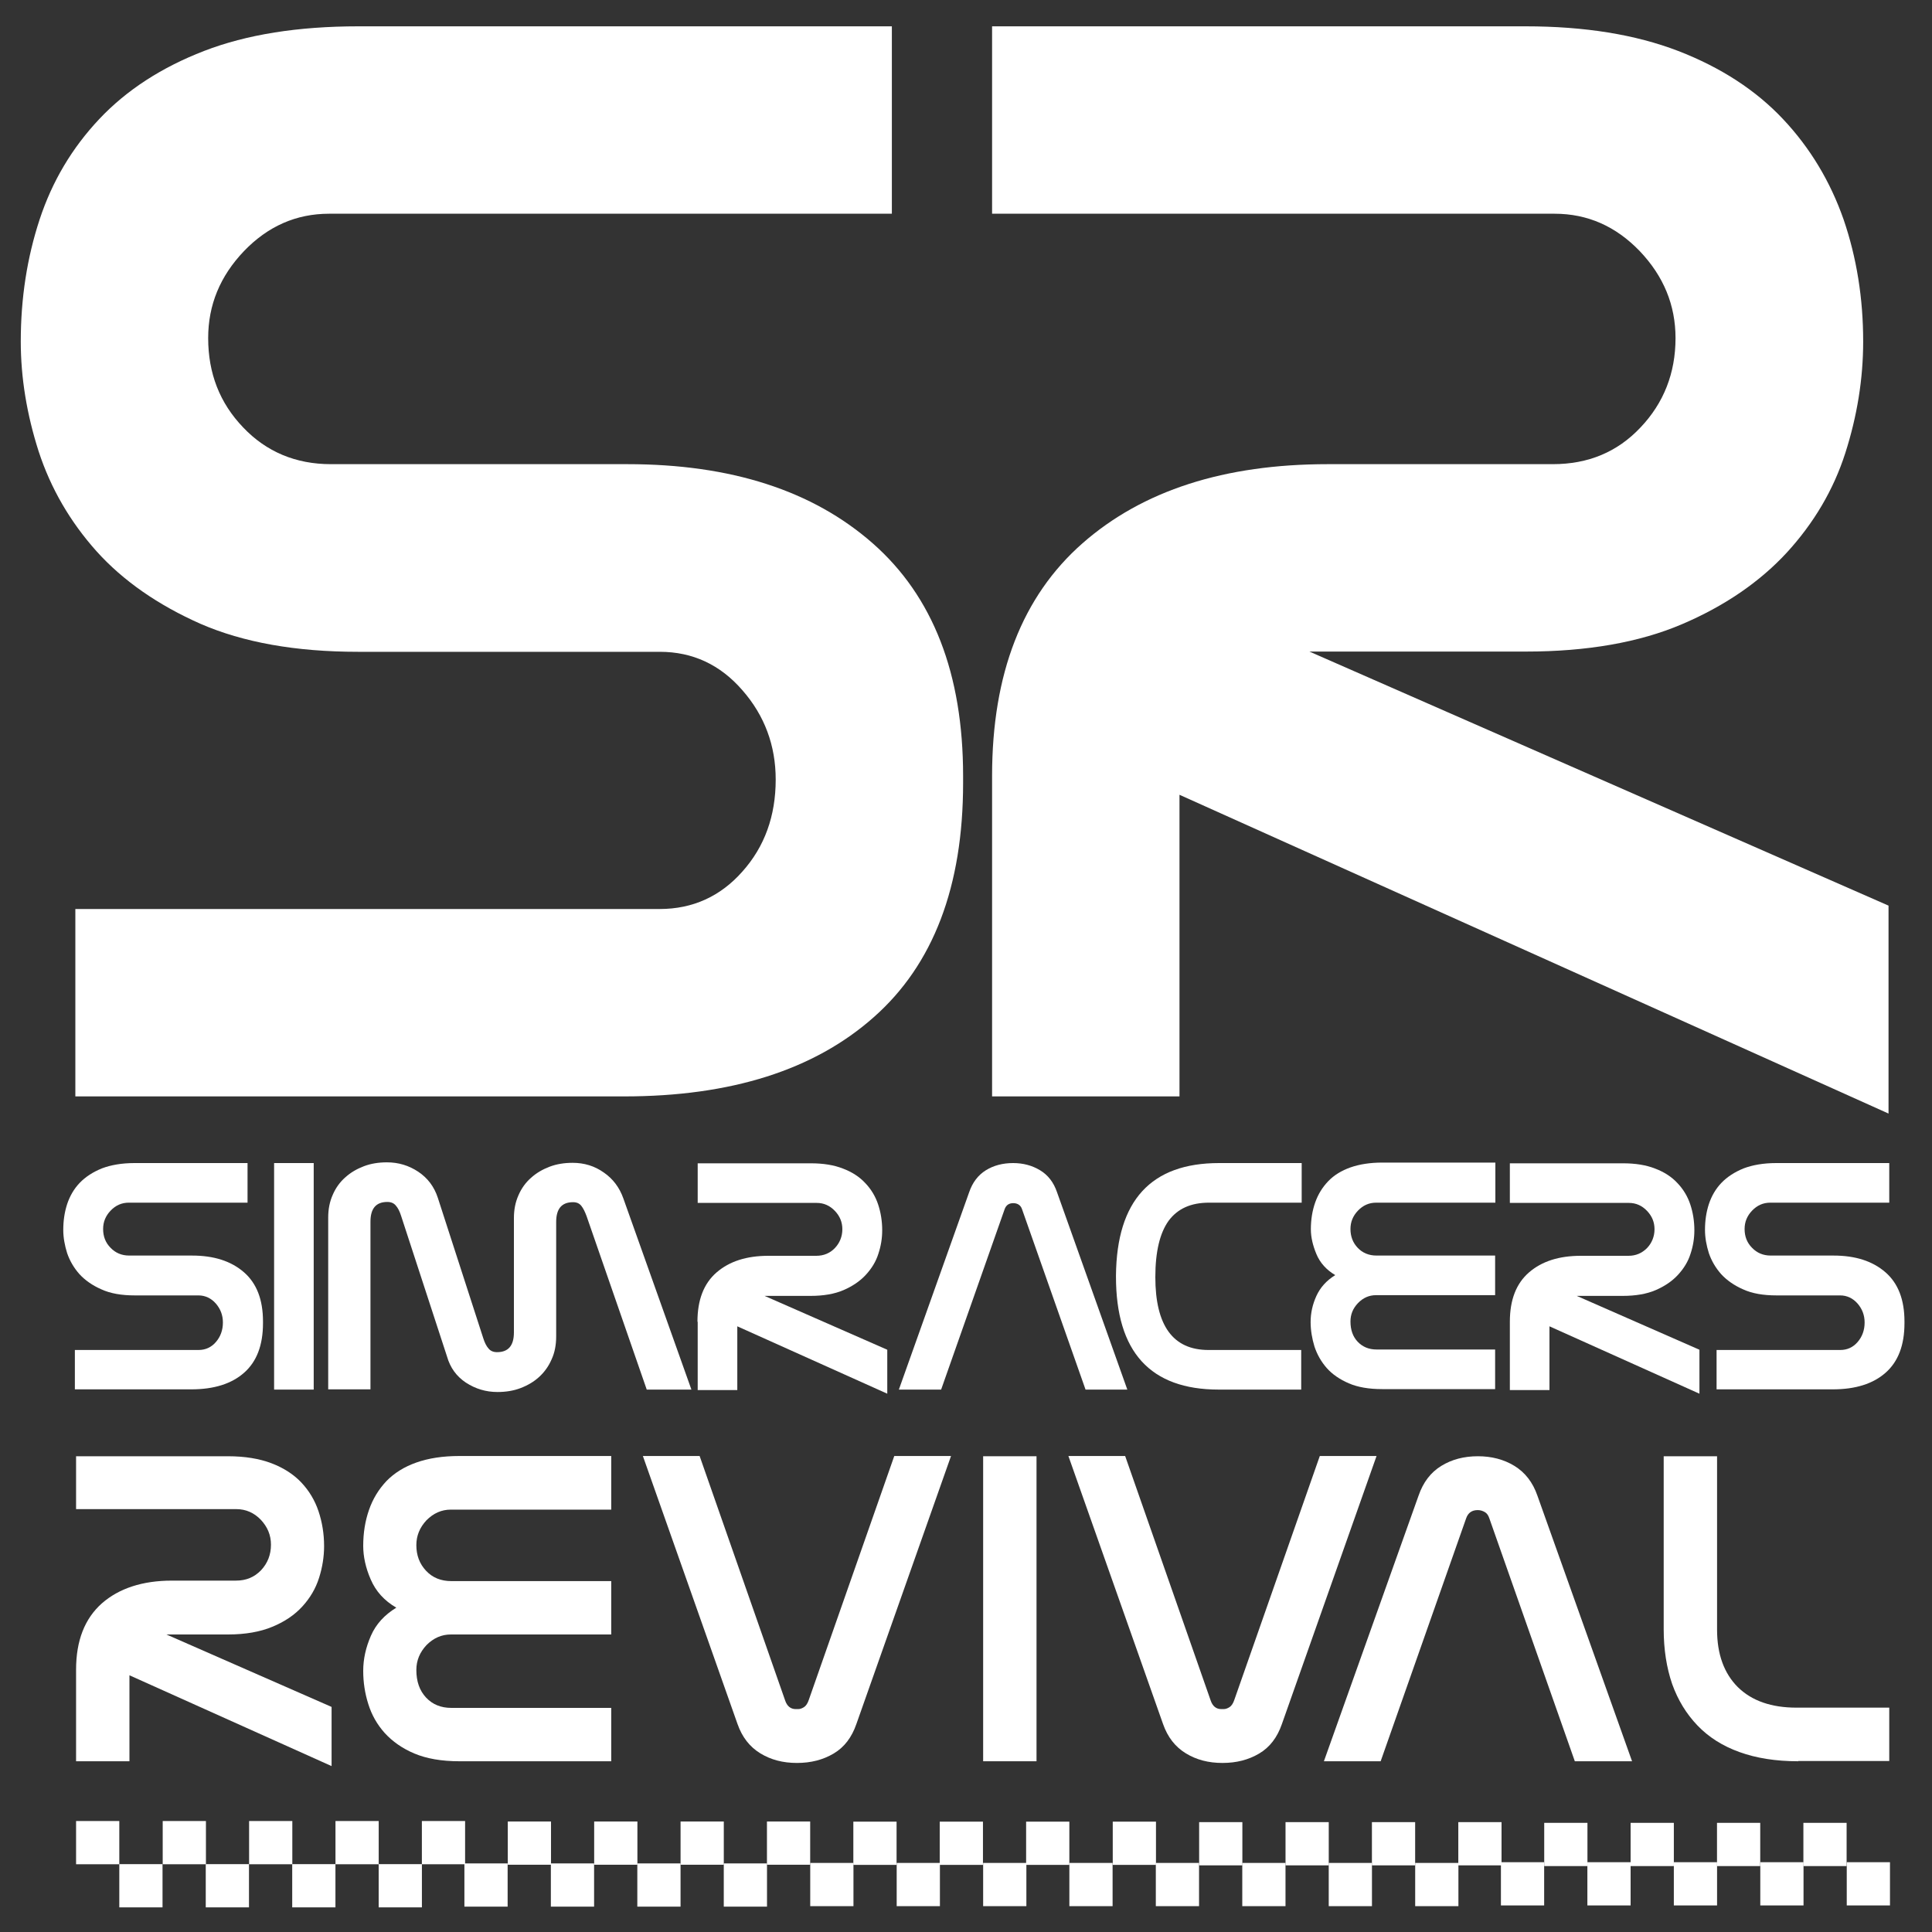 <?xml version="1.0" encoding="utf-8"?>
<svg xmlns="http://www.w3.org/2000/svg" xmlns:xlink="http://www.w3.org/1999/xlink" version="1.1" x="0px" y="0px" viewBox="0 0 800 800" style="enable-background:new 0 0 800 800;" xml:space="preserve" width="250" height="250">
<rect x="0" y="0" width="800" height="800" fill="#333333" stroke="none"/>
<style type="text/css">
	.st0{fill:#FFFFFF;}
	.st1{opacity:0;}
</style>
<g id="Ebene_1">
	<g>
		<path class="st0" d="M31.5,691.4c0-12.1,3.6-21.2,10.7-27.5c7.1-6.2,16.8-9.4,29-9.4h26.5c4.2,0,7.6-1.4,10.4-4.3    c2.7-2.9,4.1-6.4,4.1-10.6c0-3.9-1.4-7.3-4.2-10.3c-2.8-2.9-6.2-4.4-10.1-4.4H31.5V603h62.9c7,0,13,1,18,2.9c5,1.9,9.2,4.6,12.4,8    c3.2,3.4,5.6,7.4,7.1,11.9c1.5,4.5,2.3,9.3,2.3,14.4c0,4.4-0.7,8.8-2.1,13.2c-1.4,4.4-3.7,8.3-6.9,11.8c-3.2,3.5-7.3,6.3-12.4,8.4    c-5,2.1-11.2,3.2-18.4,3.2H68.9l68.4,30v24.5l-83.7-37.6v35.6H31.5V691.4z"/>
		<path class="st0" d="M253.1,625.1h-66.4c-3.9,0-7.2,1.5-10.1,4.4c-2.8,3-4.2,6.4-4.2,10.3c0,4.2,1.3,7.7,4,10.6    c2.7,2.9,6.2,4.3,10.5,4.3h66.2v22.1h-66.4c-3.9,0-7.2,1.5-10.1,4.4c-2.8,3-4.2,6.4-4.2,10.3c0,4.7,1.3,8.5,4,11.4    c2.7,2.9,6.2,4.3,10.5,4.3h66.2v22.1h-62.9c-7.4,0-13.6-1.1-18.6-3.2c-5-2.1-9.1-5-12.3-8.5c-3.2-3.6-5.4-7.5-6.8-12    c-1.4-4.4-2.1-9-2.1-13.7c0-5,1.1-9.8,3.2-14.6c2.1-4.8,5.6-8.6,10.5-11.6c-5-2.9-8.5-6.8-10.6-11.7c-2.1-4.8-3.1-9.5-3.1-13.9    c0-5.4,0.8-10.3,2.4-14.9c1.6-4.6,4-8.5,7.2-11.9c3.2-3.3,7.3-5.9,12.4-7.7s11-2.7,17.8-2.7h62.9V625.1z"/>
		<path class="st0" d="M330.5,707.7c0.8,0,1.6-0.3,2.4-0.8c0.8-0.5,1.5-1.5,2-3l35.4-101h23.5l-39.2,111c-1.9,5.5-5,9.6-9.4,12.2    c-4.4,2.6-9.4,3.9-15.2,3.9c-5.8,0-10.8-1.3-15.2-4c-4.4-2.7-7.5-6.7-9.4-12.1l-39.2-111h23.5l35.4,101.2c0.8,2.4,2.3,3.6,4.4,3.6    H330.5z"/>
		<path class="st0" d="M407.1,603h22.1v126.3h-22.1V603z"/>
		<path class="st0" d="M506.7,707.7c0.8,0,1.6-0.3,2.4-0.8c0.8-0.5,1.5-1.5,2-3l35.4-101H570l-39.2,111c-1.9,5.5-5,9.6-9.4,12.2    c-4.4,2.6-9.4,3.9-15.2,3.9c-5.8,0-10.8-1.3-15.2-4c-4.4-2.7-7.5-6.7-9.4-12.1l-39.2-111h23.5l35.4,101.2c0.8,2.4,2.3,3.6,4.4,3.6    H506.7z"/>
		<path class="st0" d="M652.1,729.3l-35.4-100.6c-0.4-1.2-1-2.1-1.9-2.6c-0.9-0.5-1.8-0.8-2.9-0.8c-2.4,0-4,1.1-4.8,3.4l-35.4,100.6    h-23.5l39.2-110c1.9-5.5,5-9.6,9.4-12.3c4.4-2.7,9.4-4,15.2-4c5.6,0,10.7,1.3,15.1,4c4.4,2.7,7.6,6.8,9.5,12.3l39.2,110H652.1z"/>
		<path class="st0" d="M744.6,729.3c-9.3,0-17.4-1.3-24.3-3.8c-7-2.5-12.8-6.2-17.4-11c-4.6-4.8-8.1-10.5-10.5-17.2    c-2.3-6.7-3.5-14.3-3.5-22.7V603H711v71.8c0,10.2,2.9,18.1,8.6,23.8c5.8,5.7,13.9,8.5,24.3,8.5h38.4v22.1H744.6z"/>
	</g>
	<g>
		<path class="st0" d="M108.9,547.9c0,9.1-2.6,15.9-7.8,20.5c-5.2,4.6-12.5,6.9-21.9,6.9H31V559h51.2c2.9,0,5.3-1.1,7.2-3.3    c1.9-2.2,2.9-4.9,2.9-8.1c0-3-1-5.6-2.9-7.8c-1.9-2.2-4.4-3.4-7.2-3.4H55.8c-5.5,0-10.1-0.8-13.8-2.5c-3.7-1.6-6.8-3.8-9.1-6.3    c-2.3-2.6-4-5.5-5.1-8.7c-1-3.2-1.6-6.4-1.6-9.6c0-3.8,0.5-7.3,1.6-10.7c1.1-3.3,2.8-6.3,5.2-8.8c2.4-2.5,5.5-4.5,9.2-6    c3.7-1.4,8.2-2.2,13.5-2.2h46.8V498H53.3c-2.9,0-5.4,1.1-7.5,3.3c-2.1,2.2-3.1,4.7-3.1,7.6c0,3.1,1,5.7,3.1,7.8    c2,2.1,4.6,3.2,7.7,3.2h26c9.1,0,16.2,2.3,21.5,6.9c5.3,4.6,7.9,11.4,7.9,20.4V547.9z"/>
		<path class="st0" d="M113.5,481.6h16.4v93.8h-16.4V481.6z"/>
		<path class="st0" d="M286.3,575.4h-18.5l-24.9-71.8c-0.7-1.9-1.4-3.3-2.2-4.3c-0.8-1-1.9-1.5-3.4-1.5c-4.7,0-7,2.7-7,8.2v47.4    c0,3.5-0.6,6.7-1.9,9.5c-1.2,2.8-3,5.3-5.2,7.3c-2.2,2-4.8,3.5-7.7,4.6c-2.9,1.1-6.1,1.6-9.5,1.6c-4.8,0-9.1-1.3-13.1-3.9    c-3.9-2.6-6.5-6.2-7.8-10.8l-19-58.2c-0.6-1.9-1.3-3.3-2.2-4.3c-0.8-1-2-1.5-3.5-1.5c-4.7,0-7,2.7-7,8.2v69.4h-17.5v-71.1    c0-3.5,0.6-6.6,1.9-9.5c1.2-2.8,3-5.3,5.2-7.2c2.2-2,4.8-3.5,7.7-4.6c2.9-1.1,6.1-1.6,9.5-1.6c4.8,0,9.1,1.3,13,3.9    c3.9,2.6,6.6,6.2,8.1,10.8l18.8,58.1c0.6,1.9,1.3,3.3,2.2,4.3c0.8,1,2,1.5,3.5,1.5c4.7,0,7-2.7,7-8.2v-47.3c0-3.5,0.6-6.6,1.9-9.5    c1.2-2.8,3-5.3,5.2-7.2c2.2-2,4.8-3.5,7.7-4.6c2.9-1.1,6.1-1.6,9.5-1.6c4.8,0,9.1,1.3,12.9,4c3.8,2.6,6.5,6.2,8.1,10.7    L286.3,575.4z"/>
		<path class="st0" d="M288.8,547.3c0-9,2.6-15.8,7.9-20.4c5.3-4.6,12.4-6.9,21.5-6.9H338c3.1,0,5.7-1.1,7.7-3.2    c2-2.1,3.1-4.8,3.1-7.8c0-2.9-1-5.4-3.1-7.6c-2.1-2.2-4.6-3.3-7.5-3.3h-49.3v-16.4h46.8c5.2,0,9.6,0.7,13.4,2.2    c3.7,1.4,6.8,3.4,9.2,6c2.4,2.5,4.2,5.5,5.3,8.8c1.1,3.3,1.7,6.9,1.7,10.7c0,3.3-0.5,6.5-1.6,9.8c-1,3.2-2.8,6.1-5.2,8.7    c-2.4,2.6-5.5,4.7-9.2,6.3c-3.7,1.6-8.3,2.4-13.7,2.4h-19l50.8,22.3v18.2l-62.1-27.9v26.4h-16.4V547.3z"/>
		<path class="st0" d="M449.5,575.4l-26.3-74.7c-0.3-0.9-0.8-1.5-1.4-1.9c-0.6-0.4-1.4-0.6-2.2-0.6c-1.8,0-3,0.8-3.6,2.5l-26.3,74.7    h-17.5l29.1-81.7c1.4-4.1,3.7-7.1,6.9-9.1c3.2-2,7-3,11.3-3c4.2,0,7.9,1,11.2,3c3.3,2,5.6,5,7,9.1l29.1,81.7H449.5z"/>
		<path class="st0" d="M504.7,575.4c-28.4,0-42.6-15.6-42.6-46.8v-0.4c0.3-31.1,14.5-46.6,42.7-46.6H539V498h-38.4    c-7.5,0-13,2.5-16.7,7.5c-3.6,5-5.5,12.7-5.5,23.3c0,20.1,7.3,30.2,22,30.2h38.4v16.4H504.7z"/>
		<path class="st0" d="M619.1,498h-49.3c-2.9,0-5.4,1.1-7.5,3.3c-2.1,2.2-3.1,4.7-3.1,7.6c0,3.1,1,5.7,3,7.8c2,2.1,4.6,3.2,7.8,3.2    h49.1v16.4h-49.3c-2.9,0-5.4,1.1-7.5,3.3c-2.1,2.2-3.1,4.7-3.1,7.6c0,3.5,1,6.3,3,8.4c2,2.1,4.6,3.2,7.8,3.2h49.1v16.4h-46.8    c-5.5,0-10.1-0.8-13.8-2.4c-3.7-1.6-6.8-3.7-9.1-6.3c-2.3-2.6-4-5.6-5.1-8.9c-1-3.3-1.6-6.7-1.6-10.2c0-3.7,0.8-7.3,2.4-10.8    c1.6-3.5,4.2-6.4,7.8-8.6c-3.7-2.2-6.3-5.1-7.8-8.7c-1.5-3.6-2.3-7-2.3-10.3c0-4,0.6-7.7,1.8-11.1c1.2-3.4,3-6.3,5.4-8.8    c2.4-2.5,5.5-4.4,9.2-5.7c3.7-1.3,8.1-2,13.2-2h46.8V498z"/>
		<path class="st0" d="M625.2,547.3c0-9,2.6-15.8,7.9-20.4c5.3-4.6,12.4-6.9,21.5-6.9h19.7c3.1,0,5.6-1.1,7.7-3.2    c2-2.1,3.1-4.8,3.1-7.8c0-2.9-1-5.4-3.1-7.6c-2.1-2.2-4.6-3.3-7.5-3.3h-49.3v-16.4H672c5.2,0,9.6,0.7,13.4,2.2    c3.7,1.4,6.8,3.4,9.2,6c2.4,2.5,4.2,5.5,5.3,8.8c1.1,3.3,1.7,6.9,1.7,10.7c0,3.3-0.5,6.5-1.6,9.8c-1,3.2-2.8,6.1-5.2,8.7    c-2.4,2.6-5.5,4.7-9.2,6.3c-3.7,1.6-8.3,2.4-13.7,2.4h-19l50.8,22.3v18.2l-62.1-27.9v26.4h-16.4V547.3z"/>
		<path class="st0" d="M788.6,547.9c0,9.1-2.6,15.9-7.8,20.5c-5.2,4.6-12.5,6.9-21.9,6.9h-48.1V559H762c2.9,0,5.3-1.1,7.2-3.3    c1.9-2.2,2.9-4.9,2.9-8.1c0-3-1-5.6-2.9-7.8c-1.9-2.2-4.4-3.4-7.2-3.4h-26.4c-5.5,0-10.1-0.8-13.8-2.5c-3.7-1.6-6.8-3.8-9.1-6.3    c-2.3-2.6-4-5.5-5.1-8.7c-1-3.2-1.6-6.4-1.6-9.6c0-3.8,0.5-7.3,1.6-10.7c1.1-3.3,2.8-6.3,5.2-8.8c2.4-2.5,5.5-4.5,9.2-6    c3.7-1.4,8.2-2.2,13.5-2.2h46.8V498h-49.3c-2.9,0-5.4,1.1-7.5,3.3c-2.1,2.2-3.1,4.7-3.1,7.6c0,3.1,1,5.7,3.1,7.8    c2,2.1,4.6,3.2,7.7,3.2h26c9.1,0,16.2,2.3,21.5,6.9c5.3,4.6,7.9,11.4,7.9,20.4V547.9z"/>
	</g>
	<g>
		<path class="st0" d="M398.8,324.2c0,42.8-12.3,75.2-37,97c-24.7,21.9-59.2,32.8-103.4,32.8H31.2v-77.6h242    c13.6,0,25.1-5.2,34.2-15.5c9.2-10.3,13.8-23,13.8-38.1c0-14.1-4.6-26.5-13.8-37c-9.2-10.6-20.6-15.9-34.2-15.9H148.3    c-25.9,0-47.6-3.9-65.3-11.6c-17.6-7.8-32-17.8-43-30C29,216,21,202.2,16,186.9c-4.9-15.3-7.4-30.5-7.4-45.5    c0-17.9,2.6-34.7,7.8-50.5c5.2-15.8,13.4-29.6,24.7-41.6c11.3-12,25.8-21.4,43.4-28.2c17.6-6.8,38.9-10.2,63.9-10.2h220.9v77.6    H136.3c-13.7,0-25.4,5.2-35.3,15.5c-9.9,10.4-14.8,22.3-14.8,36c0,14.6,4.8,26.9,14.5,37c9.6,10.1,21.8,15.2,36.3,15.2h122.8    c42.8,0,76.7,10.9,101.6,32.8c24.9,21.9,37.4,54,37.4,96.3V324.2z"/>
		<path class="st0" d="M410.8,321.3c0-42.3,12.5-74.4,37.4-96.3c24.9-21.9,58.8-32.8,101.6-32.8H643c14.6,0,26.7-5,36.3-15.2    c9.6-10.1,14.5-22.5,14.5-37c0-13.6-4.9-25.6-14.8-36c-9.9-10.3-21.6-15.5-35.3-15.5H410.8V10.9h220.9c24.5,0,45.5,3.4,63.2,10.2    c17.6,6.8,32.1,16.2,43.4,28.2c11.3,12,19.6,25.9,25.1,41.6c5.4,15.8,8.1,32.6,8.1,50.5c0,15.5-2.5,30.9-7.4,46.2    c-4.9,15.3-13.1,29.1-24.3,41.3c-11.3,12.2-25.8,22.1-43.4,29.6c-17.6,7.5-39.2,11.3-64.6,11.3h-89.6L782,375v86.1l-293.6-132V454    h-77.6V321.3z"/>
	</g>
</g>
<g id="Ebene_2">
	<g>
		
			<rect x="711" y="754.8" transform="matrix(-1 -4.493351e-11 4.493351e-11 -1 1439.872 1527.501)" class="st0" width="17.9" height="17.9"/>
		
			<rect x="728.9" y="754.8" transform="matrix(-1 -4.493351e-11 4.493351e-11 -1 1475.642 1527.495)" class="st1" width="17.9" height="17.9"/>
		
			<rect x="746.8" y="754.8" transform="matrix(-1 -4.493351e-11 4.493351e-11 -1 1511.444 1527.501)" class="st0" width="17.9" height="17.9"/>
		
			<rect x="764.7" y="754.8" transform="matrix(-1 -4.483182e-11 4.483182e-11 -1 1547.215 1527.495)" class="st1" width="17.9" height="17.9"/>
		
			<rect x="639.4" y="754.8" transform="matrix(-1 -4.493351e-11 4.493351e-11 -1 1296.729 1527.501)" class="st0" width="17.9" height="17.9"/>
		
			<rect x="657.3" y="754.8" transform="matrix(-1 -4.493351e-11 4.493351e-11 -1 1332.498 1527.495)" class="st1" width="17.9" height="17.9"/>
		
			<rect x="675.2" y="754.8" transform="matrix(-1 -4.483182e-11 4.483182e-11 -1 1368.301 1527.501)" class="st0" width="17.9" height="17.9"/>
		
			<rect x="693.1" y="754.8" transform="matrix(-1 -4.493351e-11 4.493351e-11 -1 1404.071 1527.495)" class="st1" width="17.9" height="17.9"/>
		
			<rect x="568.1" y="754.6" transform="matrix(-1 -4.493351e-11 4.493351e-11 -1 1154.082 1527.004)" class="st0" width="17.9" height="17.9"/>
		
			<rect x="586" y="754.6" transform="matrix(-1 -4.493351e-11 4.493351e-11 -1 1189.852 1526.998)" class="st1" width="17.9" height="17.9"/>
		
			<rect x="603.9" y="754.6" transform="matrix(-1 -4.493351e-11 4.493351e-11 -1 1225.654 1527.004)" class="st0" width="17.9" height="17.9"/>
		
			<rect x="621.8" y="754.6" transform="matrix(-1 -4.483182e-11 4.483182e-11 -1 1261.424 1526.998)" class="st1" width="17.9" height="17.9"/>
		
			<rect x="496.5" y="754.6" transform="matrix(-1 -4.493351e-11 4.493351e-11 -1 1010.938 1527.004)" class="st0" width="17.9" height="17.9"/>
		
			<rect x="514.4" y="754.6" transform="matrix(-1 -4.493351e-11 4.493351e-11 -1 1046.708 1526.998)" class="st1" width="17.9" height="17.9"/>
		
			<rect x="532.3" y="754.6" transform="matrix(-1 -4.483182e-11 4.483182e-11 -1 1082.51 1527.004)" class="st0" width="17.9" height="17.9"/>
		
			<rect x="550.2" y="754.6" transform="matrix(-1 -4.493351e-11 4.493351e-11 -1 1118.281 1526.998)" class="st1" width="17.9" height="17.9"/>
		
			<rect x="425" y="754.3" transform="matrix(-1 -4.493351e-11 4.493351e-11 -1 867.794 1526.507)" class="st0" width="17.9" height="17.9"/>
		
			<rect x="442.8" y="754.3" transform="matrix(-1 -4.493351e-11 4.493351e-11 -1 903.564 1526.501)" class="st1" width="17.9" height="17.9"/>
		
			<rect x="460.7" y="754.3" transform="matrix(-1 -4.493351e-11 4.493351e-11 -1 939.366 1526.507)" class="st0" width="17.9" height="17.9"/>
		
			<rect x="478.6" y="754.3" transform="matrix(-1 -4.483182e-11 4.483182e-11 -1 975.137 1526.501)" class="st1" width="17.9" height="17.9"/>
		
			<rect x="353.4" y="754.3" transform="matrix(-1 -4.493351e-11 4.493351e-11 -1 724.651 1526.507)" class="st0" width="17.9" height="17.9"/>
		
			<rect x="371.3" y="754.3" transform="matrix(-1 -4.483182e-11 4.483182e-11 -1 760.42 1526.501)" class="st1" width="17.9" height="17.9"/>
		
			<rect x="389.2" y="754.3" transform="matrix(-1 -4.483182e-11 4.483182e-11 -1 796.222 1526.507)" class="st0" width="17.9" height="17.9"/>
		
			<rect x="407.1" y="754.3" transform="matrix(-1 -4.493351e-11 4.493351e-11 -1 831.993 1526.501)" class="st1" width="17.9" height="17.9"/>
		
			<rect x="281.8" y="754.3" transform="matrix(-1 -4.483182e-11 4.483182e-11 -1 581.507 1526.445)" class="st0" width="17.9" height="17.9"/>
		
			<rect x="299.7" y="754.3" transform="matrix(-1 -4.493351e-11 4.493351e-11 -1 617.277 1526.439)" class="st1" width="17.9" height="17.9"/>
		
			<rect x="317.6" y="754.3" transform="matrix(-1 -4.493351e-11 4.493351e-11 -1 653.079 1526.445)" class="st0" width="17.9" height="17.9"/>
		
			<rect x="335.5" y="754.3" transform="matrix(-1 -4.483182e-11 4.483182e-11 -1 688.849 1526.439)" class="st1" width="17.9" height="17.9"/>
		
			<rect x="210.2" y="754.3" transform="matrix(-1 -4.493351e-11 4.493351e-11 -1 438.363 1526.445)" class="st0" width="17.9" height="17.9"/>
		
			<rect x="228.1" y="754.3" transform="matrix(-1 -4.483182e-11 4.483182e-11 -1 474.133 1526.439)" class="st1" width="17.9" height="17.9"/>
		
			<rect x="246" y="754.3" transform="matrix(-1 -4.483182e-11 4.483182e-11 -1 509.935 1526.445)" class="st0" width="17.9" height="17.9"/>
		
			<rect x="263.9" y="754.3" transform="matrix(-1 -4.493351e-11 4.493351e-11 -1 545.706 1526.439)" class="st1" width="17.9" height="17.9"/>
		
			<rect x="138.9" y="754" transform="matrix(-1 -4.483182e-11 4.483182e-11 -1 295.716 1525.947)" class="st0" width="17.9" height="17.9"/>
		
			<rect x="156.8" y="754" transform="matrix(-1 -4.493351e-11 4.493351e-11 -1 331.486 1525.942)" class="st1" width="17.9" height="17.9"/>
		
			<rect x="174.7" y="754" transform="matrix(-1 -4.493351e-11 4.493351e-11 -1 367.288 1525.947)" class="st0" width="17.9" height="17.9"/>
		
			<rect x="192.6" y="754" transform="matrix(-1 -4.483182e-11 4.483182e-11 -1 403.059 1525.942)" class="st1" width="17.9" height="17.9"/>
		
			<rect x="67.3" y="754" transform="matrix(-1 -4.493351e-11 4.493351e-11 -1 152.573 1525.947)" class="st0" width="17.9" height="17.9"/>
		
			<rect x="85.2" y="754" transform="matrix(-1 -4.483182e-11 4.483182e-11 -1 188.342 1525.942)" class="st1" width="17.9" height="17.9"/>
		
			<rect x="103.1" y="754" transform="matrix(-1 -4.483182e-11 4.483182e-11 -1 224.144 1525.947)" class="st0" width="17.9" height="17.9"/>
		
			<rect x="121" y="754" transform="matrix(-1 -4.493351e-11 4.493351e-11 -1 259.915 1525.942)" class="st1" width="17.9" height="17.9"/>
		
			<rect x="31.6" y="754" transform="matrix(-1 -4.493351e-11 4.493351e-11 -1 81.001 1525.947)" class="st0" width="17.9" height="17.9"/>
		
			<rect x="49.4" y="754" transform="matrix(-1 -4.493351e-11 4.493351e-11 -1 116.771 1525.942)" class="st1" width="17.9" height="17.9"/>
	</g>
	<g>
		<rect x="85.2" y="771.9" class="st0" width="17.9" height="17.9"/>
		<rect x="67.3" y="771.9" class="st1" width="17.9" height="17.9"/>
		<rect x="49.4" y="771.9" class="st0" width="17.9" height="17.9"/>
		<rect x="31.6" y="771.9" class="st1" width="17.9" height="17.9"/>
		<rect x="156.8" y="771.9" class="st0" width="17.9" height="17.9"/>
		<rect x="138.9" y="771.9" class="st1" width="17.9" height="17.9"/>
		<rect x="121" y="771.9" class="st0" width="17.9" height="17.9"/>
		<rect x="103.1" y="771.9" class="st1" width="17.9" height="17.9"/>
		<rect x="228.1" y="771.6" class="st0" width="17.9" height="17.9"/>
		<rect x="210.2" y="771.6" class="st1" width="17.9" height="17.9"/>
		<rect x="192.3" y="771.6" class="st0" width="17.9" height="17.9"/>
		<rect x="174.5" y="771.6" class="st1" width="17.9" height="17.9"/>
		<rect x="299.7" y="771.6" class="st0" width="17.9" height="17.9"/>
		<rect x="281.8" y="771.6" class="st1" width="17.9" height="17.9"/>
		<rect x="263.9" y="771.6" class="st0" width="17.9" height="17.9"/>
		<rect x="246" y="771.6" class="st1" width="17.9" height="17.9"/>
		<rect x="371.3" y="771.4" class="st0" width="17.9" height="17.9"/>
		<rect x="353.4" y="771.4" class="st1" width="17.9" height="17.9"/>
		<rect x="335.5" y="771.4" class="st0" width="17.9" height="17.9"/>
		<rect x="317.6" y="771.4" class="st1" width="17.9" height="17.9"/>
		<rect x="442.8" y="771.4" class="st0" width="17.9" height="17.9"/>
		<rect x="425" y="771.4" class="st1" width="17.9" height="17.9"/>
		<rect x="407.1" y="771.4" class="st0" width="17.9" height="17.9"/>
		<rect x="389.2" y="771.4" class="st1" width="17.9" height="17.9"/>
		<rect x="514.4" y="771.4" class="st0" width="17.9" height="17.9"/>
		<rect x="496.5" y="771.3" class="st1" width="17.9" height="17.9"/>
		<rect x="478.6" y="771.4" class="st0" width="17.9" height="17.9"/>
		<rect x="460.7" y="771.3" class="st1" width="17.9" height="17.9"/>
		<rect x="586" y="771.4" class="st0" width="17.9" height="17.9"/>
		<rect x="568.1" y="771.3" class="st1" width="17.9" height="17.9"/>
		<rect x="550.2" y="771.4" class="st0" width="17.9" height="17.9"/>
		<rect x="532.3" y="771.3" class="st1" width="17.9" height="17.9"/>
		<rect x="657.3" y="771.1" class="st0" width="17.9" height="17.9"/>
		<rect x="639.4" y="771.1" class="st1" width="17.9" height="17.9"/>
		<rect x="621.5" y="771.1" class="st0" width="17.9" height="17.9"/>
		<rect x="603.6" y="771.1" class="st1" width="17.9" height="17.9"/>
		<rect x="728.9" y="771.1" class="st0" width="17.9" height="17.9"/>
		<rect x="711" y="771.1" class="st1" width="17.9" height="17.9"/>
		<rect x="693.1" y="771.1" class="st0" width="17.9" height="17.9"/>
		<rect x="675.2" y="771.1" class="st1" width="17.9" height="17.9"/>
		<rect x="764.7" y="771.1" class="st0" width="17.9" height="17.9"/>
		<rect x="746.8" y="771.1" class="st1" width="17.9" height="17.9"/>
	</g>
</g>
</svg>
